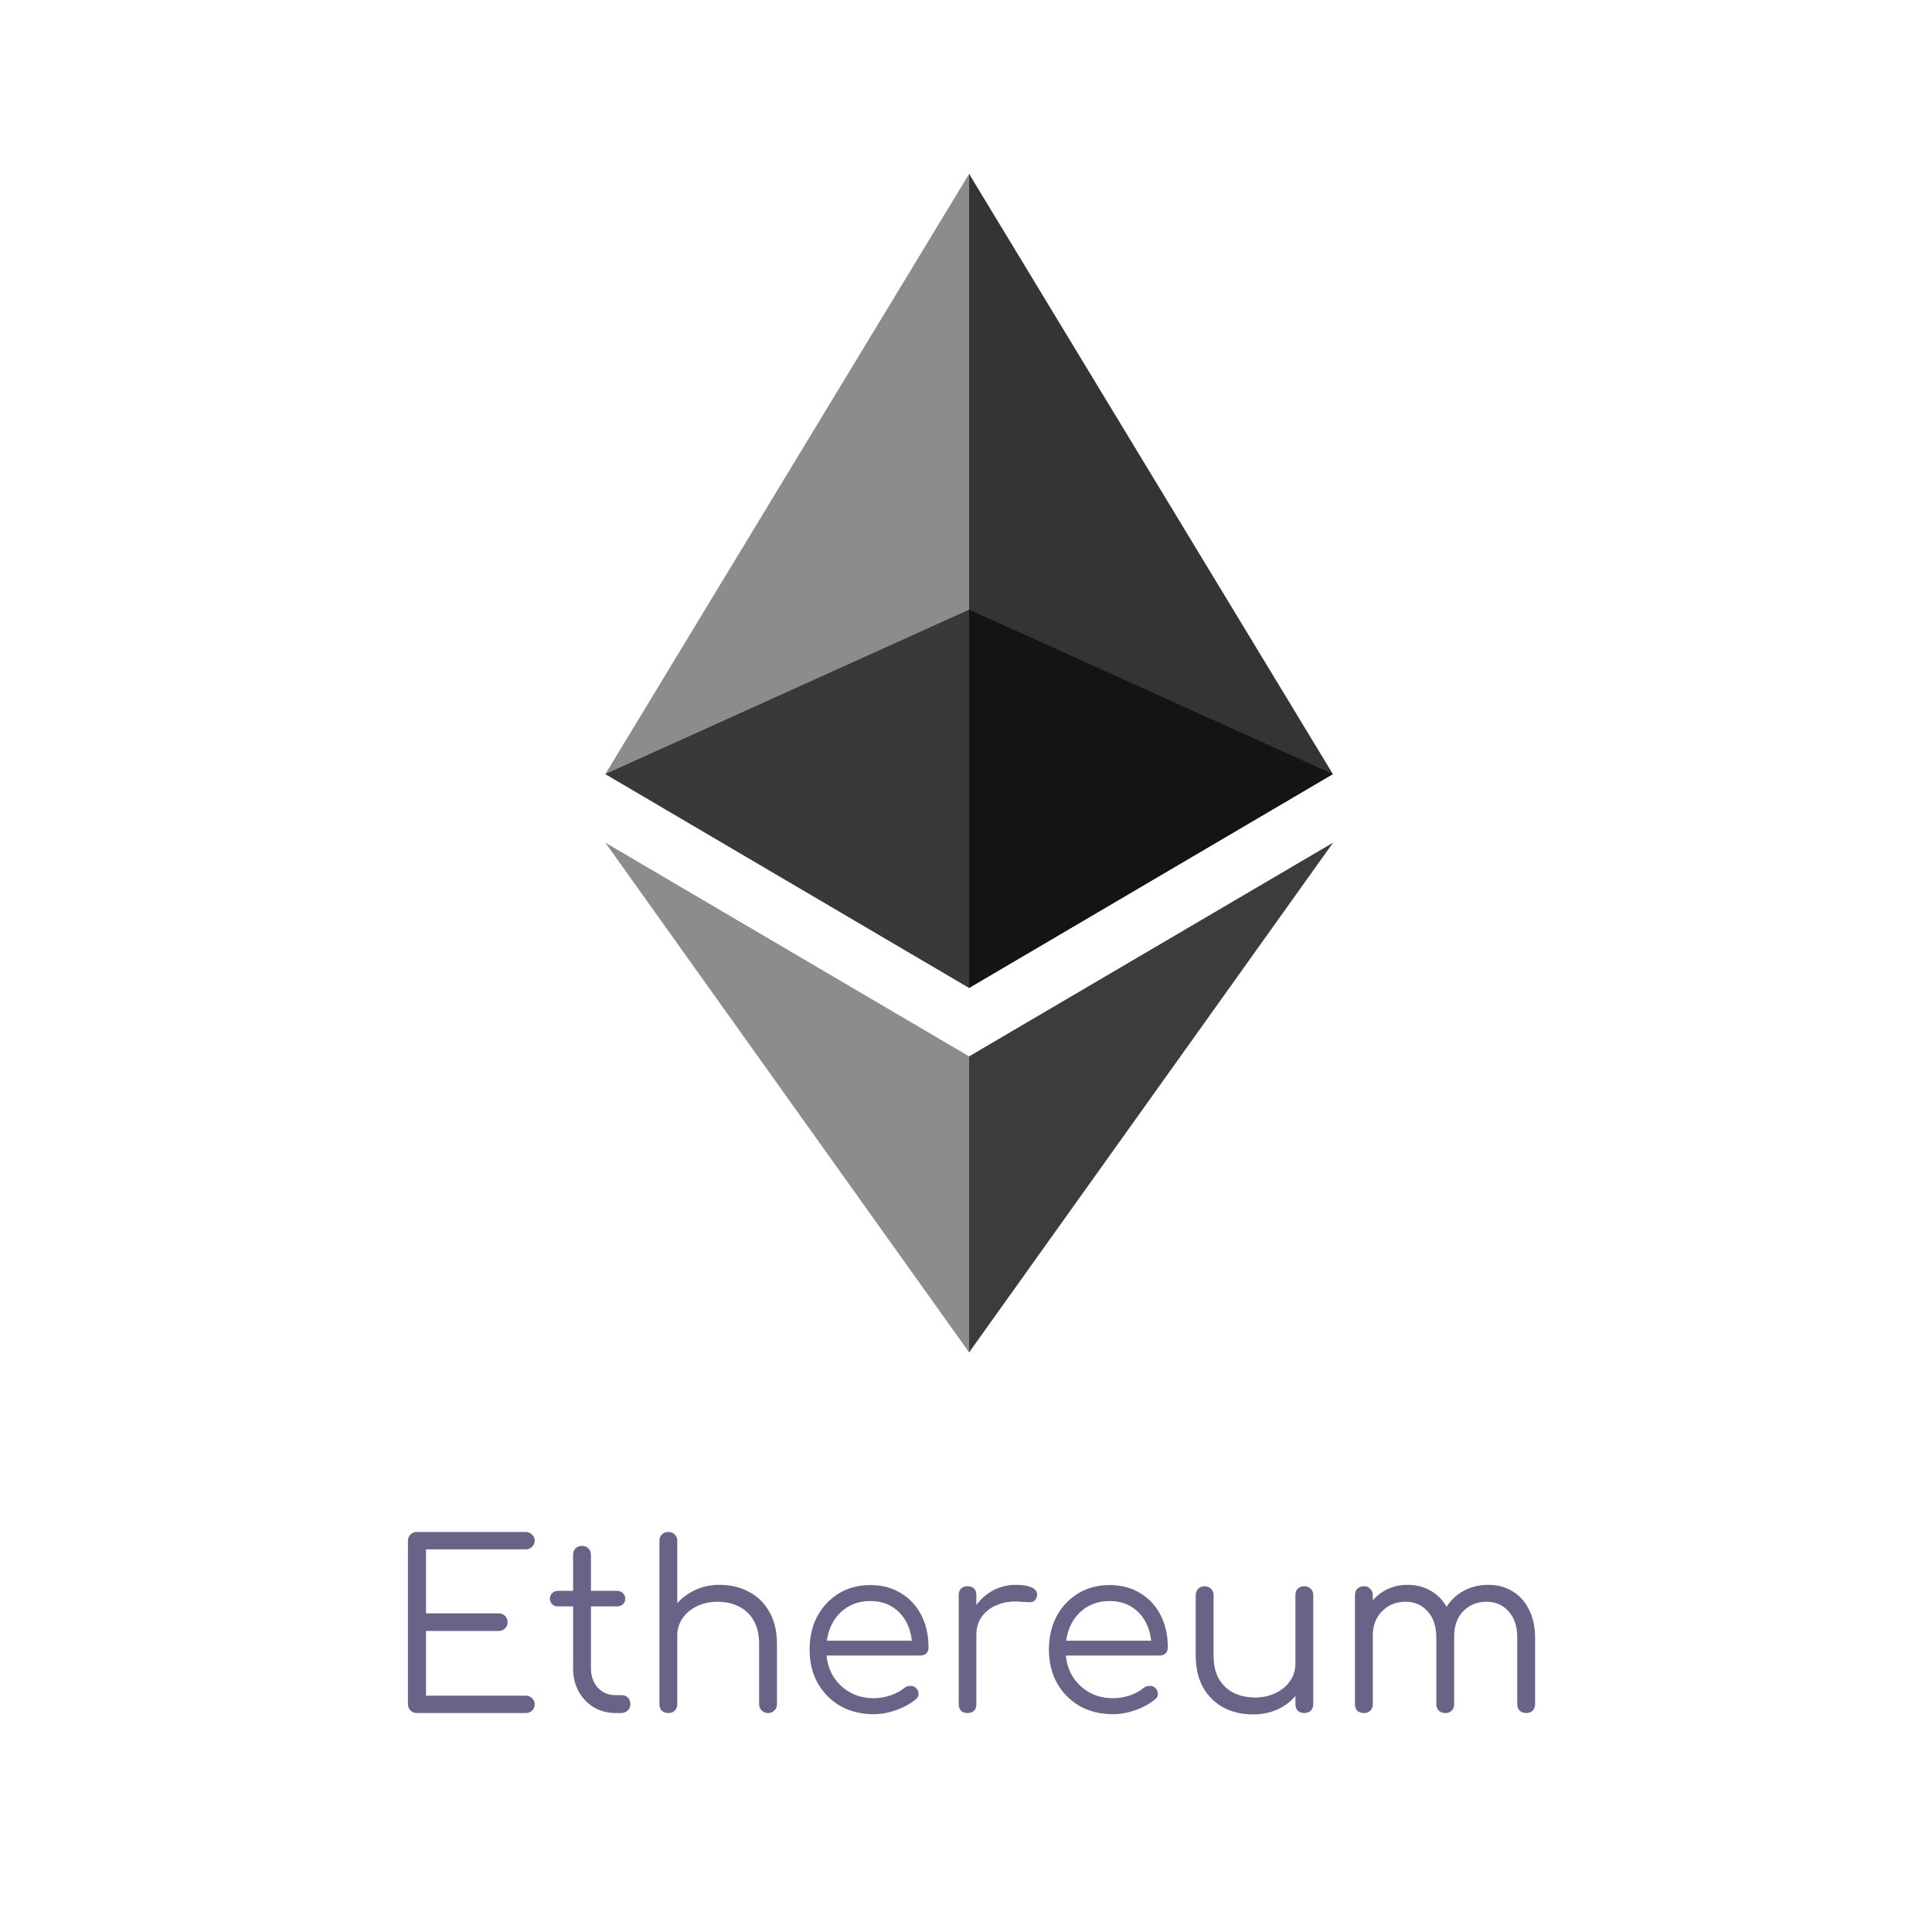 <svg width="300" height="300" viewBox="0 0 300 300" fill="none" xmlns="http://www.w3.org/2000/svg">
<path d="M150.483 27L149.249 31.17V152.174L150.483 153.399L206.965 120.198L150.483 27Z" fill="#343434"/>
<path d="M150.483 27L94 120.198L150.483 153.399L150.483 94.667L150.483 27Z" fill="#8C8C8C"/>
<path d="M150.483 164.033L149.788 164.877V207.98L150.483 210L207 130.849L150.483 164.033Z" fill="#3C3C3B"/>
<path d="M150.483 210V164.033L94 130.849L150.483 210Z" fill="#8C8C8C"/>
<path d="M150.483 153.399L206.965 120.198L150.483 94.667L150.483 153.399Z" fill="#141414"/>
<path d="M94 120.198L150.483 153.399L150.483 94.667L94 120.198Z" fill="#393939"/>
<path d="M64.748 266C64.34 266 64.004 265.868 63.74 265.604C63.476 265.34 63.344 265.004 63.344 264.596V239.288C63.344 238.88 63.476 238.544 63.74 238.28C64.004 238.016 64.34 237.884 64.748 237.884H81.632C82.016 237.884 82.34 238.016 82.604 238.28C82.892 238.52 83.036 238.844 83.036 239.252C83.036 239.612 82.892 239.924 82.604 240.188C82.34 240.452 82.016 240.584 81.632 240.584H66.152V250.52H77.42C77.828 250.52 78.164 250.652 78.428 250.916C78.692 251.18 78.824 251.504 78.824 251.888C78.824 252.272 78.692 252.596 78.428 252.86C78.164 253.124 77.828 253.256 77.42 253.256H66.152V263.3H81.632C82.016 263.3 82.34 263.432 82.604 263.696C82.892 263.96 83.036 264.272 83.036 264.632C83.036 265.04 82.892 265.376 82.604 265.64C82.34 265.88 82.016 266 81.632 266H64.748ZM95.614 266C94.342 266 93.202 265.7 92.194 265.1C91.21 264.5 90.43 263.684 89.854 262.652C89.278 261.596 88.99 260.396 88.99 259.052V241.448C88.99 241.04 89.11 240.704 89.35 240.44C89.614 240.176 89.95 240.044 90.358 240.044C90.766 240.044 91.102 240.176 91.366 240.44C91.63 240.704 91.762 241.04 91.762 241.448V259.052C91.762 260.276 92.122 261.284 92.842 262.076C93.562 262.844 94.486 263.228 95.614 263.228H96.586C96.97 263.228 97.282 263.36 97.522 263.624C97.762 263.888 97.882 264.224 97.882 264.632C97.882 265.04 97.738 265.376 97.45 265.64C97.162 265.88 96.802 266 96.37 266H95.614ZM86.65 249.44C86.29 249.44 85.99 249.332 85.75 249.116C85.51 248.876 85.39 248.588 85.39 248.252C85.39 247.892 85.51 247.604 85.75 247.388C85.99 247.148 86.29 247.028 86.65 247.028H95.83C96.19 247.028 96.49 247.148 96.73 247.388C96.97 247.604 97.09 247.892 97.09 248.252C97.09 248.588 96.97 248.876 96.73 249.116C96.49 249.332 96.19 249.44 95.83 249.44H86.65ZM103.798 257.972C103.366 257.972 103.018 257.84 102.754 257.576C102.514 257.312 102.394 256.976 102.394 256.568V239.288C102.394 238.856 102.514 238.52 102.754 238.28C103.018 238.016 103.366 237.884 103.798 237.884C104.206 237.884 104.53 238.016 104.77 238.28C105.034 238.52 105.166 238.856 105.166 239.288V256.568C105.166 256.976 105.034 257.312 104.77 257.576C104.53 257.84 104.206 257.972 103.798 257.972ZM119.278 266C118.87 266 118.534 265.868 118.27 265.604C118.006 265.34 117.874 265.016 117.874 264.632V255.272C117.874 253.784 117.586 252.56 117.01 251.6C116.458 250.64 115.69 249.92 114.706 249.44C113.746 248.96 112.654 248.72 111.43 248.72C110.254 248.72 109.186 248.948 108.226 249.404C107.29 249.86 106.546 250.484 105.994 251.276C105.442 252.068 105.166 252.968 105.166 253.976H103.186C103.234 252.464 103.642 251.12 104.41 249.944C105.178 248.744 106.198 247.808 107.47 247.136C108.742 246.44 110.158 246.092 111.718 246.092C113.422 246.092 114.946 246.452 116.29 247.172C117.634 247.868 118.69 248.9 119.458 250.268C120.25 251.636 120.646 253.304 120.646 255.272V264.632C120.646 265.016 120.514 265.34 120.25 265.604C119.986 265.868 119.662 266 119.278 266ZM103.798 266C103.366 266 103.018 265.88 102.754 265.64C102.514 265.376 102.394 265.04 102.394 264.632V247.712C102.394 247.28 102.514 246.944 102.754 246.704C103.018 246.44 103.366 246.308 103.798 246.308C104.206 246.308 104.53 246.44 104.77 246.704C105.034 246.944 105.166 247.28 105.166 247.712V264.632C105.166 265.04 105.034 265.376 104.77 265.64C104.53 265.88 104.206 266 103.798 266ZM135.686 266.18C133.742 266.18 132.014 265.76 130.502 264.92C129.014 264.056 127.838 262.868 126.974 261.356C126.134 259.844 125.714 258.116 125.714 256.172C125.714 254.204 126.11 252.476 126.902 250.988C127.718 249.476 128.834 248.288 130.25 247.424C131.666 246.56 133.298 246.128 135.146 246.128C136.97 246.128 138.554 246.548 139.898 247.388C141.266 248.204 142.322 249.344 143.066 250.808C143.81 252.272 144.182 253.94 144.182 255.812C144.182 256.196 144.062 256.508 143.822 256.748C143.582 256.964 143.27 257.072 142.886 257.072H127.586V254.768H143.174L141.626 255.884C141.65 254.492 141.398 253.244 140.87 252.14C140.342 251.036 139.586 250.172 138.602 249.548C137.642 248.924 136.49 248.612 135.146 248.612C133.778 248.612 132.578 248.936 131.546 249.584C130.514 250.232 129.71 251.132 129.134 252.284C128.582 253.412 128.306 254.708 128.306 256.172C128.306 257.636 128.618 258.932 129.242 260.06C129.89 261.188 130.766 262.076 131.87 262.724C132.974 263.372 134.246 263.696 135.686 263.696C136.55 263.696 137.414 263.552 138.278 263.264C139.166 262.952 139.874 262.568 140.402 262.112C140.666 261.896 140.966 261.788 141.302 261.788C141.638 261.764 141.926 261.848 142.166 262.04C142.478 262.328 142.634 262.64 142.634 262.976C142.658 263.312 142.526 263.6 142.238 263.84C141.446 264.512 140.438 265.076 139.214 265.532C137.99 265.964 136.814 266.18 135.686 266.18ZM150.023 253.868C150.095 252.38 150.479 251.048 151.175 249.872C151.895 248.696 152.819 247.772 153.947 247.1C155.099 246.428 156.371 246.092 157.763 246.092C158.867 246.092 159.719 246.248 160.319 246.56C160.919 246.872 161.147 247.328 161.003 247.928C160.907 248.288 160.739 248.528 160.499 248.648C160.283 248.768 160.007 248.816 159.671 248.792C159.359 248.768 158.999 248.744 158.591 248.72C157.247 248.6 156.047 248.744 154.991 249.152C153.959 249.536 153.131 250.136 152.507 250.952C151.907 251.768 151.607 252.74 151.607 253.868H150.023ZM150.239 266C149.807 266 149.471 265.88 149.231 265.64C148.991 265.4 148.871 265.064 148.871 264.632V247.676C148.871 247.244 148.991 246.908 149.231 246.668C149.471 246.428 149.807 246.308 150.239 246.308C150.671 246.308 151.007 246.428 151.247 246.668C151.487 246.908 151.607 247.244 151.607 247.676V264.632C151.607 265.064 151.487 265.4 151.247 265.64C151.007 265.88 150.671 266 150.239 266ZM172.846 266.18C170.902 266.18 169.174 265.76 167.662 264.92C166.174 264.056 164.998 262.868 164.134 261.356C163.294 259.844 162.874 258.116 162.874 256.172C162.874 254.204 163.27 252.476 164.062 250.988C164.878 249.476 165.994 248.288 167.41 247.424C168.826 246.56 170.458 246.128 172.306 246.128C174.13 246.128 175.714 246.548 177.058 247.388C178.426 248.204 179.482 249.344 180.226 250.808C180.97 252.272 181.342 253.94 181.342 255.812C181.342 256.196 181.222 256.508 180.982 256.748C180.742 256.964 180.43 257.072 180.046 257.072H164.746V254.768H180.334L178.786 255.884C178.81 254.492 178.558 253.244 178.03 252.14C177.502 251.036 176.746 250.172 175.762 249.548C174.802 248.924 173.65 248.612 172.306 248.612C170.938 248.612 169.738 248.936 168.706 249.584C167.674 250.232 166.87 251.132 166.294 252.284C165.742 253.412 165.466 254.708 165.466 256.172C165.466 257.636 165.778 258.932 166.402 260.06C167.05 261.188 167.926 262.076 169.03 262.724C170.134 263.372 171.406 263.696 172.846 263.696C173.71 263.696 174.574 263.552 175.438 263.264C176.326 262.952 177.034 262.568 177.562 262.112C177.826 261.896 178.126 261.788 178.462 261.788C178.798 261.764 179.086 261.848 179.326 262.04C179.638 262.328 179.794 262.64 179.794 262.976C179.818 263.312 179.686 263.6 179.398 263.84C178.606 264.512 177.598 265.076 176.374 265.532C175.15 265.964 173.974 266.18 172.846 266.18ZM194.599 266.216C192.895 266.216 191.371 265.868 190.027 265.172C188.683 264.452 187.615 263.408 186.823 262.04C186.055 260.672 185.671 259.004 185.671 257.036V247.676C185.671 247.292 185.803 246.968 186.067 246.704C186.331 246.44 186.655 246.308 187.039 246.308C187.447 246.308 187.783 246.44 188.047 246.704C188.311 246.968 188.443 247.292 188.443 247.676V257.036C188.443 258.524 188.719 259.748 189.271 260.708C189.847 261.668 190.615 262.388 191.575 262.868C192.559 263.348 193.663 263.588 194.887 263.588C196.063 263.588 197.119 263.36 198.055 262.904C199.015 262.448 199.771 261.824 200.323 261.032C200.875 260.24 201.151 259.34 201.151 258.332H203.131C203.059 259.844 202.639 261.2 201.871 262.4C201.127 263.576 200.119 264.512 198.847 265.208C197.575 265.88 196.159 266.216 194.599 266.216ZM202.519 266C202.111 266 201.775 265.88 201.511 265.64C201.271 265.376 201.151 265.028 201.151 264.596V247.676C201.151 247.268 201.271 246.944 201.511 246.704C201.775 246.44 202.111 246.308 202.519 246.308C202.927 246.308 203.263 246.44 203.527 246.704C203.791 246.944 203.923 247.268 203.923 247.676V264.596C203.923 265.028 203.791 265.376 203.527 265.64C203.263 265.88 202.927 266 202.519 266ZM236.998 266C236.59 266 236.254 265.88 235.99 265.64C235.726 265.376 235.594 265.04 235.594 264.632V254.264C235.594 252.56 235.15 251.216 234.262 250.232C233.374 249.224 232.234 248.72 230.842 248.72C229.354 248.72 228.13 249.224 227.17 250.232C226.234 251.216 225.778 252.536 225.802 254.192H223.318C223.342 252.584 223.69 251.168 224.362 249.944C225.034 248.72 225.958 247.772 227.134 247.1C228.31 246.428 229.642 246.092 231.13 246.092C232.546 246.092 233.794 246.428 234.874 247.1C235.978 247.772 236.83 248.72 237.43 249.944C238.054 251.168 238.366 252.608 238.366 254.264V264.632C238.366 265.04 238.234 265.376 237.97 265.64C237.73 265.88 237.406 266 236.998 266ZM211.798 266C211.366 266 211.018 265.88 210.754 265.64C210.514 265.376 210.394 265.04 210.394 264.632V247.712C210.394 247.304 210.514 246.968 210.754 246.704C211.018 246.44 211.366 246.308 211.798 246.308C212.206 246.308 212.53 246.44 212.77 246.704C213.034 246.968 213.166 247.304 213.166 247.712V264.632C213.166 265.04 213.034 265.376 212.77 265.64C212.53 265.88 212.206 266 211.798 266ZM224.434 266C224.026 266 223.69 265.88 223.426 265.64C223.162 265.376 223.03 265.04 223.03 264.632V254.264C223.03 252.56 222.586 251.216 221.698 250.232C220.81 249.224 219.67 248.72 218.278 248.72C216.79 248.72 215.566 249.212 214.606 250.196C213.646 251.156 213.166 252.416 213.166 253.976H211.186C211.234 252.44 211.57 251.084 212.194 249.908C212.842 248.708 213.718 247.772 214.822 247.1C215.926 246.428 217.174 246.092 218.566 246.092C219.982 246.092 221.23 246.428 222.31 247.1C223.414 247.772 224.266 248.72 224.866 249.944C225.49 251.168 225.802 252.608 225.802 254.264V264.632C225.802 265.04 225.67 265.376 225.406 265.64C225.166 265.88 224.842 266 224.434 266Z" fill="#686487"/>
</svg>
